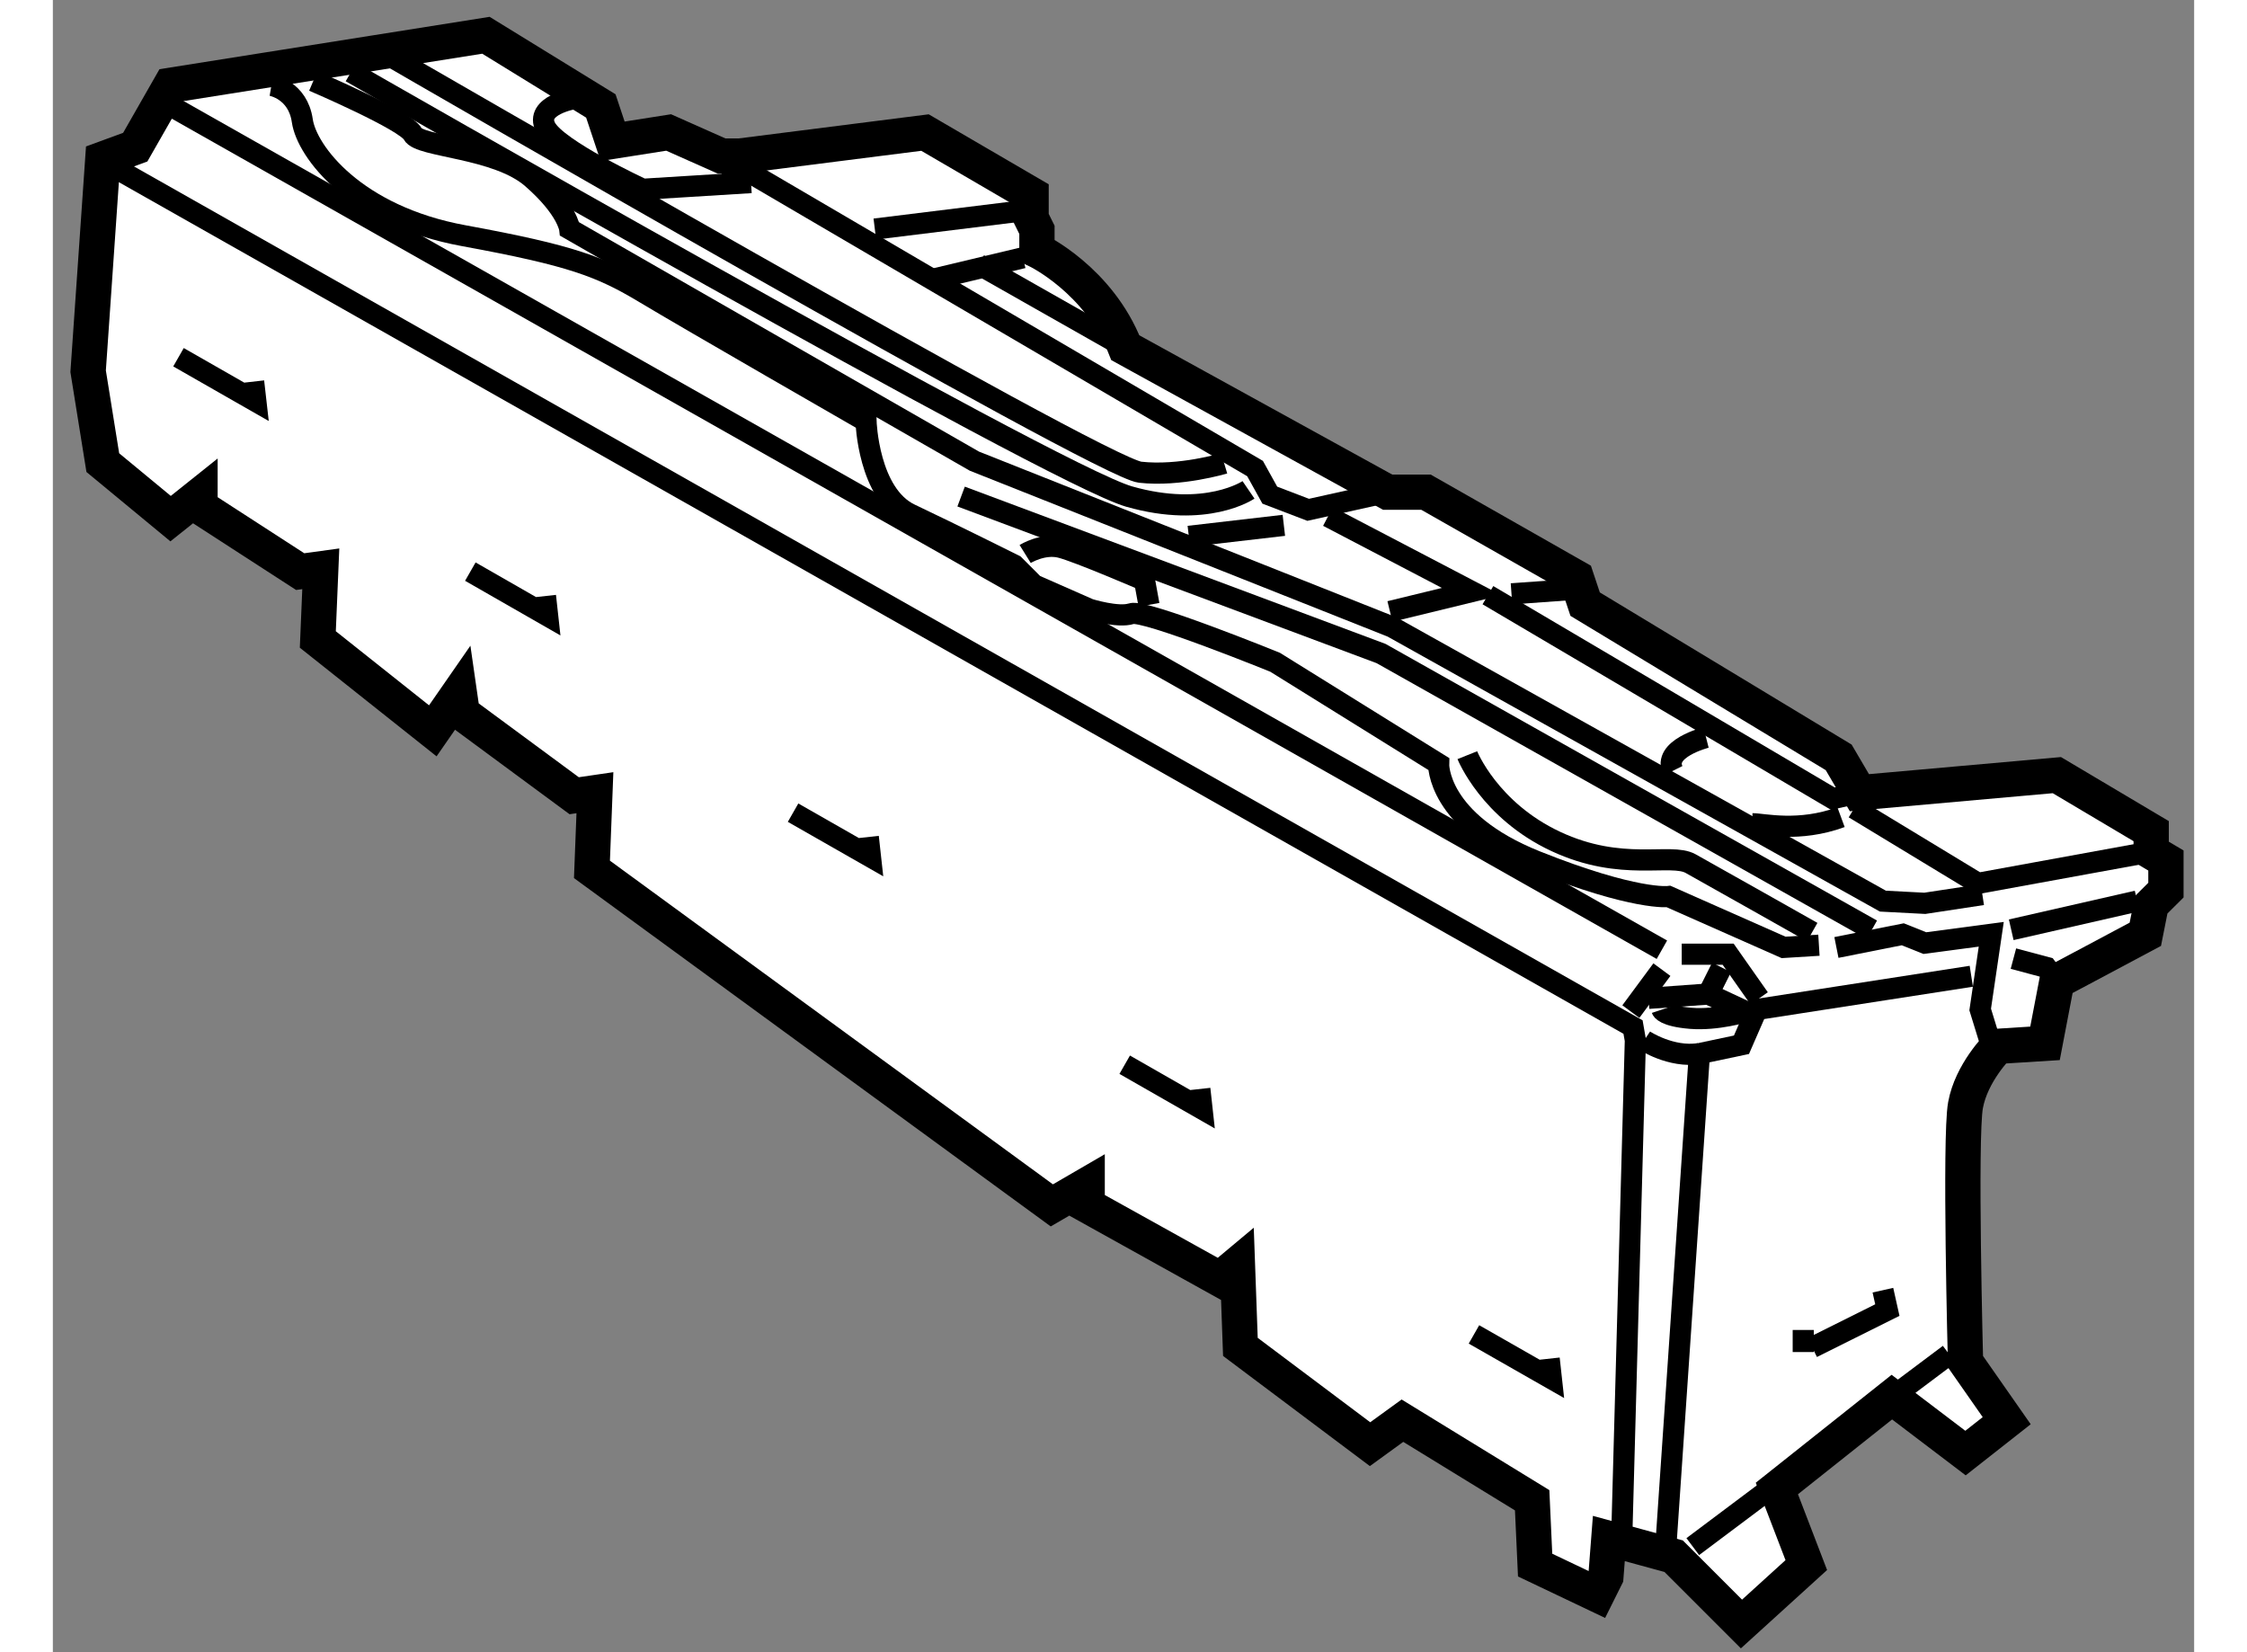 <?xml version="1.0" encoding="utf-8"?>
<!-- Generator: Adobe Illustrator 15.1.0, SVG Export Plug-In . SVG Version: 6.00 Build 0)  -->
<!DOCTYPE svg PUBLIC "-//W3C//DTD SVG 1.1//EN" "http://www.w3.org/Graphics/SVG/1.1/DTD/svg11.dtd">
<svg version="1.1" xmlns="http://www.w3.org/2000/svg" xmlns:xlink="http://www.w3.org/1999/xlink" x="0px" y="0px" width="244.8px"
	 height="180px" viewBox="56.685 152.469 30.354 23.421" enable-background="new 0 0 244.8 180" xml:space="preserve">
	
<rect x="56.685" y="152.469" width="30.354" height="23.421" fill="#808080" stroke="none"/>
	
<g><path fill="#FFFFFF" stroke="#000000" stroke-width="0.5" d="M66.416,154.682l2.632-0.334l1.504,0.877v0.334l0.083,0.168v0.291
			c0,0,0.877,0.419,1.253,1.38l3.719,2.048h0.543l2.131,1.212l0.125,0.375L82,163.205l0.294,0.501l2.799-0.249l1.337,0.794v0.292
			l0.209,0.124v0.42l-0.209,0.208l-0.083,0.418l-1.254,0.668l-0.168,0.878l-0.668,0.042c0,0-0.376,0.375-0.459,0.835
			c-0.084,0.459,0,3.636,0,3.636l0.584,0.836l-0.584,0.459l-1.044-0.793l-1.63,1.295l0.417,1.086l-0.919,0.835l-0.961-0.961
			l-0.919-0.251l-0.042,0.544l-0.125,0.251l-0.878-0.418l-0.042-0.919l-1.839-1.128l-0.459,0.333l-1.838-1.379l-0.042-1.17
			l-0.25,0.209l-1.88-1.045v-0.291l-0.501,0.291l-6.519-4.763l0.042-1.087l-0.294,0.043l-1.586-1.17l-0.042-0.292l-0.376,0.542
			l-1.63-1.295l0.042-1.002l-0.292,0.04l-1.42-0.919v-0.165l-0.417,0.333l-0.961-0.794l-0.208-1.295l0.208-3.008l0.46-0.169
			l0.501-0.877l4.47-0.709l1.629,1.002l0.167,0.501l0.794-0.125l0.751,0.334H66.416z"></path><polyline fill="none" stroke="#000000" stroke-width="0.3" points="66.165,154.682 73.727,159.111 73.936,159.488 74.48,159.696 
			75.608,159.445 		"></polyline><polyline fill="none" stroke="#000000" stroke-width="0.3" points="77.028,160.906 81.917,163.79 82.293,163.706 		"></polyline><path fill="none" stroke="#000000" stroke-width="0.3" d="M64.075,153.867c0,0-0.563,0.095-0.407,0.407
			c0.157,0.313,1.379,0.878,1.379,0.878l1.535-0.095"></path><line fill="none" stroke="#000000" stroke-width="0.3" x1="68.337" y1="155.716" x2="70.625" y2="155.434"></line><line fill="none" stroke="#000000" stroke-width="0.3" x1="77.362" y1="160.887" x2="78.24" y2="160.824"></line><polyline fill="none" stroke="#000000" stroke-width="0.3" points="86.43,164.543 83.975,164.991 82.22,163.927 		"></polyline><path fill="none" stroke="#000000" stroke-width="0.3" d="M61.474,153.271c0,0,10.06,5.829,10.624,5.892s1.191-0.126,1.191-0.126"></path><path fill="none" stroke="#000000" stroke-width="0.3" d="M59.783,153.679c0,0,0.375,0.063,0.438,0.501
			c0.063,0.438,0.752,1.349,2.288,1.63c1.537,0.282,1.943,0.439,2.57,0.815c0.627,0.377,3.133,1.817,3.133,1.817
			s0.032,1.034,0.627,1.316c0.595,0.282,1.474,0.721,1.474,0.721l0.281,0.281l0.784,0.345c0,0,0.407,0.126,0.596,0.063
			c0.188-0.063,2.037,0.689,2.037,0.689l2.318,1.441c0,0-0.03,0.814,1.38,1.379c1.41,0.563,1.881,0.501,1.881,0.501l1.629,0.721
			l0.501-0.031"></path><path fill="none" stroke="#000000" stroke-width="0.3" d="M60.377,153.617c0,0,1.316,0.563,1.41,0.751
			c0.094,0.188,1.191,0.188,1.692,0.627c0.502,0.438,0.533,0.721,0.533,0.721l5.736,3.29l5.922,2.351l6.957,3.886l0.594,0.031
			l0.816-0.124"></path><polyline fill="none" stroke="#000000" stroke-width="0.3" points="81.968,165.9 82.909,165.713 83.221,165.838 84.163,165.713 
			84.006,166.779 84.131,167.185 		"></polyline><line fill="none" stroke="#000000" stroke-width="0.3" x1="86.231" y1="165.242" x2="84.446" y2="165.649"></line><polyline fill="none" stroke="#000000" stroke-width="0.3" points="84.477,166.058 84.945,166.183 85.092,166.381 		"></polyline><line fill="none" stroke="#000000" stroke-width="0.3" x1="79.932" y1="174.393" x2="83.567" y2="171.667"></line><polyline fill="none" stroke="#000000" stroke-width="0.3" points="57.495,154.808 79.085,167.028 79.118,167.216 78.929,174.111 
					"></polyline><line fill="none" stroke="#000000" stroke-width="0.3" x1="58.341" y1="153.962" x2="79.494" y2="165.932"></line><polyline fill="none" stroke="#000000" stroke-width="0.3" points="69.56,159.508 75.513,161.733 82.47,165.649 		"></polyline><polyline fill="none" stroke="#000000" stroke-width="0.3" points="83.88,166.308 80.84,166.779 80.622,167.279 80.026,167.405 
			79.556,174.299 		"></polyline><polyline fill="none" stroke="#000000" stroke-width="0.3" points="79.775,165.995 80.433,165.995 80.873,166.621 		"></polyline><line fill="none" stroke="#000000" stroke-width="0.3" x1="79.494" y1="166.214" x2="79.054" y2="166.809"></line><path fill="none" stroke="#000000" stroke-width="0.3" d="M79.243,167.216c0,0,0.375,0.251,0.783,0.189"></path><path fill="none" stroke="#000000" stroke-width="0.3" d="M80.34,166.183l-0.189,0.377l0.533,0.249c0,0-0.408,0.126-0.783,0.095
			c-0.376-0.031-0.407-0.124-0.407-0.124"></path><line fill="none" stroke="#000000" stroke-width="0.3" x1="79.305" y1="166.621" x2="80.151" y2="166.56"></line><polyline fill="none" stroke="#000000" stroke-width="0.3" points="75.639,161.137 76.798,160.855 74.761,159.79 		"></polyline><line fill="none" stroke="#000000" stroke-width="0.3" x1="72.788" y1="160.072" x2="74.135" y2="159.916"></line><path fill="none" stroke="#000000" stroke-width="0.3" d="M60.911,153.491c0,0,9.934,5.703,11.031,6.017
			c1.096,0.313,1.692-0.095,1.692-0.095"></path><path fill="none" stroke="#000000" stroke-width="0.3" d="M76.736,163.174c0,0,0.313,0.783,1.254,1.223
			c0.939,0.439,1.628,0.156,1.911,0.314c0.281,0.156,1.724,0.971,1.724,0.971"></path><path fill="none" stroke="#000000" stroke-width="0.3" d="M70.468,160.322c0,0,0.251-0.156,0.502-0.094
			c0.25,0.063,1.19,0.469,1.19,0.469l0.063,0.346"></path><path fill="none" stroke="#000000" stroke-width="0.3" d="M80.12,162.923c0,0-0.626,0.158-0.469,0.472"></path><path fill="none" stroke="#000000" stroke-width="0.3" d="M80.778,164.146c0.157,0,0.658,0.126,1.255-0.094"></path><line fill="none" stroke="#000000" stroke-width="0.3" x1="69.81" y1="156.218" x2="71.889" y2="157.397"></line><line fill="none" stroke="#000000" stroke-width="0.3" x1="69.121" y1="156.437" x2="70.437" y2="156.123"></line><polyline fill="none" stroke="#000000" stroke-width="0.3" points="59.531,157.878 59.563,158.16 58.466,157.533 		"></polyline><polyline fill="none" stroke="#000000" stroke-width="0.3" points="63.668,160.918 63.699,161.2 62.603,160.572 		"></polyline><polyline fill="none" stroke="#000000" stroke-width="0.3" points="68.244,164.334 68.275,164.615 67.178,163.989 		"></polyline><polyline fill="none" stroke="#000000" stroke-width="0.3" points="72.944,167.906 72.975,168.189 71.879,167.562 		"></polyline><polyline fill="none" stroke="#000000" stroke-width="0.3" points="77.896,171.729 77.927,172.011 76.83,171.385 		"></polyline><polyline fill="none" stroke="#000000" stroke-width="0.3" points="82.627,170.758 82.69,171.04 81.625,171.571 		"></polyline><line fill="none" stroke="#000000" stroke-width="0.3" x1="81.498" y1="171.635" x2="81.498" y2="171.322"></line></g>


</svg>